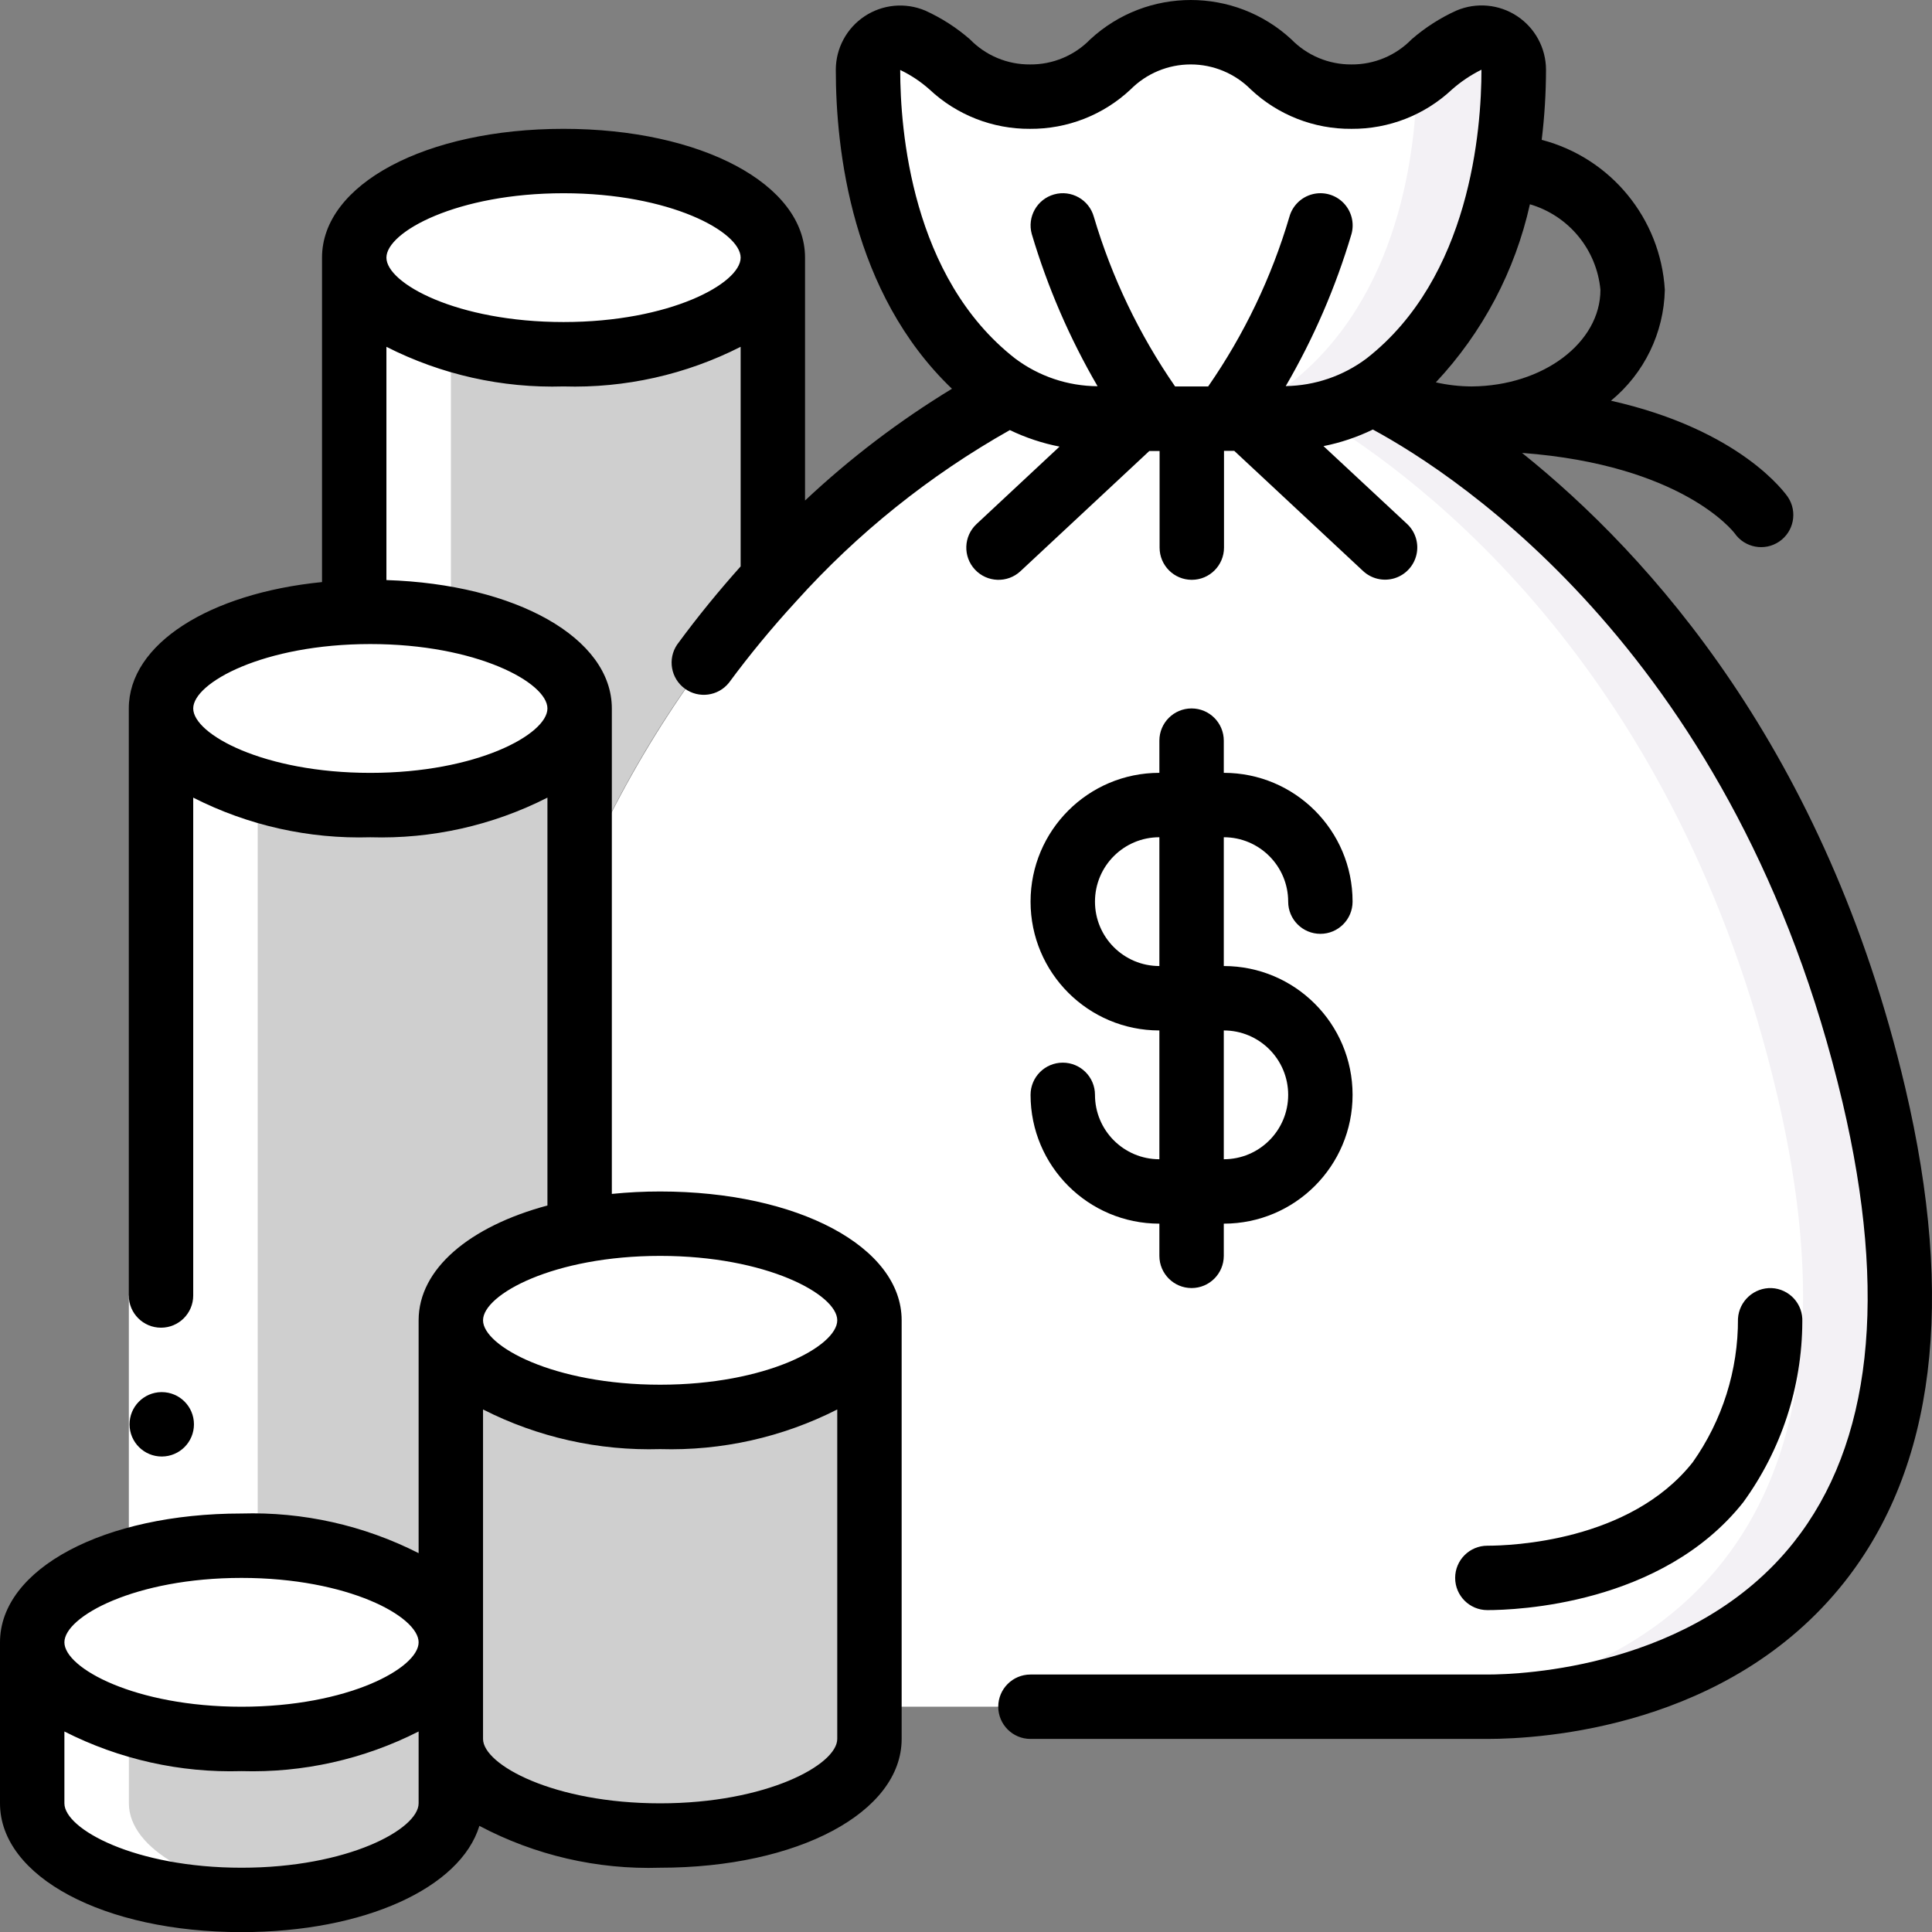 <?xml version="1.0" encoding="UTF-8"?> <svg xmlns="http://www.w3.org/2000/svg" width="108" height="108" viewBox="0 0 108 108" fill="none"><rect x="0" y="0" width="108" height="108" fill="#808080" stroke="none"/><path d="M83.151 95.407H48.607V73.805C48.607 70.817 43.369 68.405 36.907 68.405C35.397 68.399 33.89 68.537 32.406 68.819V49.216C38.1 35.94 47.812 26.292 56.438 22.017C57.976 22.938 59.739 23.417 61.532 23.402H71.612C73.421 23.415 75.198 22.923 76.743 21.98C80.667 23.925 98.362 34.059 104.752 61.205C111.953 91.806 90.352 95.407 83.151 95.407Z" fill="white"></path><path d="M104.744 61.205C98.353 34.059 80.659 23.925 76.734 21.98C75.752 22.578 74.669 22.989 73.539 23.195C79.712 26.882 93.79 37.623 99.344 61.205C106.544 91.806 84.943 95.407 77.742 95.407H83.143C90.343 95.407 111.944 91.806 104.744 61.205Z" fill="#F3F1F5"></path><path d="M84.613 3.907C84.631 7.867 83.839 16.508 77.503 21.458C77.265 21.652 77.013 21.827 76.747 21.98C75.202 22.922 73.425 23.415 71.616 23.402H61.536C59.743 23.416 57.98 22.937 56.441 22.016C56.172 21.836 55.901 21.656 55.65 21.458C49.313 16.508 48.539 7.867 48.539 3.907C48.542 3.308 48.843 2.75 49.341 2.418C49.839 2.086 50.469 2.023 51.023 2.251C53.327 3.223 54.101 5.401 57.594 5.401C62.076 5.401 62.076 1.801 66.558 1.801C71.04 1.801 71.058 5.401 75.559 5.401C79.051 5.401 79.825 3.205 82.129 2.251C82.683 2.023 83.313 2.086 83.811 2.418C84.31 2.75 84.61 3.308 84.613 3.907Z" fill="white"></path><path d="M82.12 2.252C81.071 2.793 80.092 3.459 79.204 4.236C79.179 8.324 78.27 16.637 72.097 21.459C71.86 21.654 71.607 21.828 71.341 21.981C69.797 22.924 68.02 23.416 66.211 23.403H71.611C73.42 23.416 75.197 22.924 76.742 21.981C77.007 21.828 77.26 21.654 77.498 21.459C83.83 16.509 84.622 7.869 84.604 3.908C84.601 3.31 84.301 2.752 83.803 2.42C83.305 2.087 82.674 2.025 82.12 2.252Z" fill="#F3F1F5"></path><path d="M31.505 19.801C37.967 19.801 43.206 17.383 43.206 14.4C43.206 11.418 37.967 9 31.505 9C25.043 9 19.805 11.418 19.805 14.4C19.805 17.383 25.043 19.801 31.505 19.801Z" fill="white"></path><path d="M43.206 14.402V32.367C38.673 37.328 35.021 43.026 32.405 49.216V39.604C32.405 36.616 27.167 34.203 20.705 34.203C20.399 34.203 20.111 34.203 19.805 34.221V14.402C19.805 17.39 25.043 19.803 31.505 19.803C37.968 19.803 43.206 17.39 43.206 14.402Z" fill="#CFCFCF"></path><path d="M32.401 39.603C32.401 42.592 27.163 45.004 20.701 45.004C14.238 45.004 9 42.592 9 39.603C9 36.759 13.752 34.437 19.801 34.221C20.107 34.203 20.395 34.203 20.701 34.203C27.163 34.203 32.401 36.615 32.401 39.603Z" fill="white"></path><path d="M32.401 39.602V68.817C28.171 69.627 25.201 71.553 25.201 73.803V91.805C25.201 88.816 19.963 86.404 13.5 86.404C11.99 86.398 10.483 86.537 9 86.818V39.602C9 42.59 14.238 45.002 20.701 45.002C27.163 45.002 32.401 42.59 32.401 39.602Z" fill="#CFCFCF"></path><path d="M25.206 91.807C25.206 94.795 19.968 97.207 13.505 97.207C7.043 97.207 1.805 94.795 1.805 91.807C1.805 89.557 4.775 87.63 9.005 86.82C10.489 86.539 11.995 86.4 13.505 86.406C19.968 86.406 25.206 88.819 25.206 91.807Z" fill="white"></path><path d="M25.206 91.805V100.805C25.206 103.793 19.968 106.205 13.505 106.205C7.043 106.205 1.805 103.793 1.805 100.805V91.805C1.805 94.793 7.043 97.205 13.505 97.205C19.968 97.205 25.206 94.793 25.206 91.805Z" fill="#CFCFCF"></path><path d="M48.604 73.807C48.604 76.795 43.366 79.207 36.904 79.207C30.441 79.207 25.203 76.795 25.203 73.807C25.203 71.557 28.173 69.63 32.404 68.82C33.887 68.539 35.394 68.4 36.904 68.406C43.366 68.406 48.604 70.819 48.604 73.807Z" fill="white"></path><path d="M48.604 73.805V97.206C48.604 100.194 43.366 102.606 36.904 102.606C30.441 102.606 25.203 100.194 25.203 97.206V73.805C25.203 76.793 30.441 79.205 36.904 79.205C43.366 79.205 48.604 76.793 48.604 73.805Z" fill="#CFCFCF"></path><path d="M7.205 100.805V91.805C7.205 89.555 10.175 87.628 14.405 86.818V39.602C14.405 36.758 19.158 34.435 25.206 34.219V14.4C25.206 11.842 29.047 9.72 34.206 9.149C33.31 9.051 32.408 9.001 31.506 9C25.044 9 19.806 11.412 19.806 14.4V34.219C13.757 34.435 9.005 36.758 9.005 39.602V86.818C4.775 87.628 1.805 89.555 1.805 91.805V100.805C1.805 103.793 7.043 106.205 13.505 106.205C14.407 106.204 15.309 106.154 16.206 106.056C11.046 105.485 7.205 103.363 7.205 100.805Z" fill="white"></path><path d="M7.203 72.418H10.803V86.819H7.203V72.418Z" fill="white"></path><path d="M97.446 83.981C99.579 81.048 100.735 77.517 100.751 73.89C100.774 73.413 100.606 72.946 100.285 72.593C99.964 72.24 99.516 72.028 99.039 72.005C98.049 71.968 97.212 72.729 97.154 73.717C97.168 76.592 96.282 79.399 94.621 81.746C91.109 86.181 84.445 86.406 83.144 86.406C82.15 86.406 81.344 87.212 81.344 88.206C81.344 89.2 82.15 90.006 83.144 90.006C84.735 90.006 92.902 89.716 97.446 83.981Z" fill="black"></path><path d="M61.21 61.203C61.21 60.209 60.404 59.403 59.41 59.403C58.415 59.403 57.609 60.209 57.609 61.203C57.609 65.179 60.833 68.403 64.81 68.403V70.203C64.81 71.197 65.616 72.003 66.61 72.003C67.604 72.003 68.41 71.197 68.41 70.203V68.403C72.387 68.403 75.61 65.179 75.61 61.203C75.61 57.226 72.387 54.002 68.41 54.002V46.802C70.398 46.802 72.01 48.414 72.01 50.402C72.01 51.396 72.816 52.202 73.81 52.202C74.804 52.202 75.61 51.396 75.61 50.402C75.61 46.425 72.387 43.202 68.41 43.202V41.402C68.41 40.407 67.604 39.602 66.61 39.602C65.616 39.602 64.81 40.407 64.81 41.402V43.202C60.833 43.202 57.609 46.425 57.609 50.402C57.609 54.379 60.833 57.603 64.81 57.603V64.803C62.821 64.803 61.21 63.191 61.21 61.203ZM61.21 50.402C61.21 48.414 62.821 46.802 64.81 46.802V54.002C62.821 54.002 61.21 52.391 61.21 50.402ZM68.41 57.603C70.398 57.603 72.01 59.214 72.01 61.203C72.01 63.191 70.398 64.803 68.41 64.803V57.603Z" fill="black"></path><path d="M106.501 60.792C102.066 41.944 92.205 31.023 85.084 25.318C94.014 25.991 96.889 29.707 96.973 29.818C97.537 30.623 98.643 30.827 99.457 30.276C100.271 29.725 100.492 28.623 99.954 27.8C99.825 27.606 97.324 24.035 90.054 22.4C91.913 20.872 93.013 18.608 93.065 16.202C92.825 12.213 90.047 8.83 86.182 7.817C86.34 6.517 86.421 5.208 86.423 3.899C86.421 2.692 85.814 1.566 84.808 0.901C83.801 0.235 82.528 0.119 81.417 0.59C80.508 1.001 79.664 1.543 78.911 2.197C78.028 3.105 76.811 3.613 75.545 3.602C74.28 3.61 73.067 3.103 72.184 2.197C69.012 -0.732 64.12 -0.732 60.948 2.197C60.064 3.107 58.846 3.615 57.578 3.602C56.313 3.612 55.1 3.105 54.219 2.197C53.468 1.544 52.627 1.003 51.721 0.592C50.61 0.124 49.34 0.242 48.335 0.907C47.33 1.572 46.724 2.696 46.722 3.9C46.722 8.379 47.607 16.368 53.215 21.732C50.268 23.524 47.516 25.618 45.002 27.98V14.402C45.002 10.298 39.197 7.202 31.502 7.202C23.806 7.202 18.001 10.298 18.001 14.402V32.538C11.688 33.168 7.2 36.003 7.2 39.603V72.419C7.2 73.413 8.006 74.219 9.001 74.219C9.995 74.219 10.801 73.413 10.801 72.419V44.588C13.863 46.145 17.267 46.907 20.701 46.804C24.135 46.907 27.539 46.145 30.602 44.588V67.388C26.253 68.556 23.401 70.931 23.401 73.805V86.822C20.339 85.265 16.934 84.504 13.501 84.606C5.805 84.606 0 87.702 0 91.806V100.807C0 104.911 5.805 108.007 13.501 108.007C20.383 108.007 25.741 105.529 26.798 102.067C29.905 103.712 33.388 104.519 36.902 104.407C44.597 104.407 50.403 101.311 50.403 97.207V73.805C50.403 69.701 44.597 66.605 36.902 66.605C36 66.604 35.099 66.65 34.202 66.74V39.603C34.202 35.661 28.843 32.659 21.601 32.426V19.387C24.664 20.943 28.068 21.705 31.502 21.602C34.935 21.705 38.34 20.943 41.402 19.387V31.663C40.216 32.99 39.024 34.435 37.849 36.038C37.311 36.839 37.501 37.923 38.279 38.493C39.058 39.064 40.149 38.918 40.751 38.163C41.907 36.598 43.146 35.096 44.462 33.663C44.477 33.647 44.489 33.631 44.504 33.616C47.94 29.797 51.975 26.564 56.451 24.042C57.334 24.467 58.267 24.778 59.229 24.965L54.588 29.296C53.861 29.975 53.823 31.115 54.502 31.841C55.181 32.568 56.32 32.607 57.047 31.928L64.247 25.212H64.822V30.612C64.822 31.606 65.627 32.412 66.622 32.412C67.616 32.412 68.422 31.606 68.422 30.612V25.203H68.996L76.196 31.919C76.666 32.358 77.335 32.513 77.951 32.326C78.566 32.138 79.035 31.637 79.18 31.01C79.326 30.383 79.126 29.726 78.655 29.287L73.984 24.938C74.94 24.749 75.868 24.437 76.744 24.011C81.501 26.585 97.141 36.756 102.998 61.617C105.545 72.439 104.627 80.718 100.271 86.217C94.698 93.246 85.028 93.607 83.147 93.607H57.603C56.609 93.607 55.803 94.412 55.803 95.407C55.803 96.401 56.609 97.207 57.603 97.207H83.147C86.207 97.207 96.656 96.575 103.092 88.453C108.164 82.046 109.313 72.74 106.501 60.792ZM23.401 97.207V100.807C23.401 102.247 19.454 104.407 13.501 104.407C7.548 104.407 3.6 102.247 3.6 100.807V96.791C6.663 98.347 10.067 99.109 13.501 99.007C16.934 99.109 20.339 98.347 23.401 96.791V97.207ZM13.501 95.407C7.548 95.407 3.6 93.246 3.6 91.806C3.6 90.366 7.548 88.206 13.501 88.206C19.454 88.206 23.401 90.366 23.401 91.806C23.401 93.246 19.454 95.407 13.501 95.407ZM46.803 97.207C46.803 98.647 42.855 100.807 36.902 100.807C30.949 100.807 27.002 98.647 27.002 97.207V78.79C30.064 80.347 33.468 81.108 36.902 81.006C40.336 81.108 43.74 80.347 46.803 78.79V97.207ZM36.902 70.205C42.855 70.205 46.803 72.365 46.803 73.805C46.803 75.246 42.855 77.406 36.902 77.406C30.949 77.406 27.002 75.246 27.002 73.805C27.002 72.365 30.949 70.205 36.902 70.205ZM30.602 39.603C30.602 41.044 26.654 43.204 20.701 43.204C14.748 43.204 10.801 41.044 10.801 39.603C10.801 38.163 14.748 36.003 20.701 36.003C26.654 36.003 30.602 38.163 30.602 39.603ZM31.502 18.002C25.549 18.002 21.601 15.842 21.601 14.402C21.601 12.962 25.549 10.802 31.502 10.802C37.455 10.802 41.402 12.962 41.402 14.402C41.402 15.842 37.455 18.002 31.502 18.002ZM76.393 20.037C75.088 21.016 73.506 21.558 71.874 21.583C73.433 18.906 74.666 16.053 75.548 13.085C75.721 12.464 75.549 11.8 75.099 11.34C74.648 10.881 73.986 10.697 73.363 10.858C72.74 11.019 72.25 11.5 72.078 12.12C71.081 15.503 69.548 18.704 67.538 21.602H65.688C63.681 18.701 62.148 15.5 61.146 12.118C60.879 11.16 59.886 10.6 58.928 10.867C57.97 11.134 57.41 12.127 57.677 13.085C58.56 16.056 59.795 18.911 61.355 21.59C59.69 21.581 58.073 21.037 56.743 20.037C50.943 15.507 50.322 7.243 50.322 3.911C50.918 4.197 51.472 4.565 51.965 5.006C53.486 6.43 55.495 7.216 57.578 7.202C59.663 7.217 61.673 6.431 63.194 5.006C64.084 4.107 65.296 3.602 66.561 3.602C67.825 3.602 69.037 4.107 69.927 5.006C71.448 6.432 73.46 7.219 75.545 7.202C77.63 7.218 79.641 6.432 81.163 5.006C81.662 4.565 82.217 4.192 82.814 3.897C82.815 7.241 82.193 15.506 76.393 20.037ZM80.265 21.374C82.877 18.587 84.693 15.149 85.523 11.419C87.693 12.055 89.256 13.95 89.465 16.202C89.465 19.153 86.27 21.574 82.265 21.602C81.592 21.599 80.921 21.522 80.265 21.374Z" fill="black"></path><path d="M10.842 79.62C10.842 78.626 10.037 77.82 9.042 77.82H9.024C8.033 77.83 7.236 78.641 7.242 79.632C7.249 80.624 8.056 81.424 9.048 81.42C10.04 81.417 10.842 80.612 10.842 79.62Z" fill="black"></path></svg> 